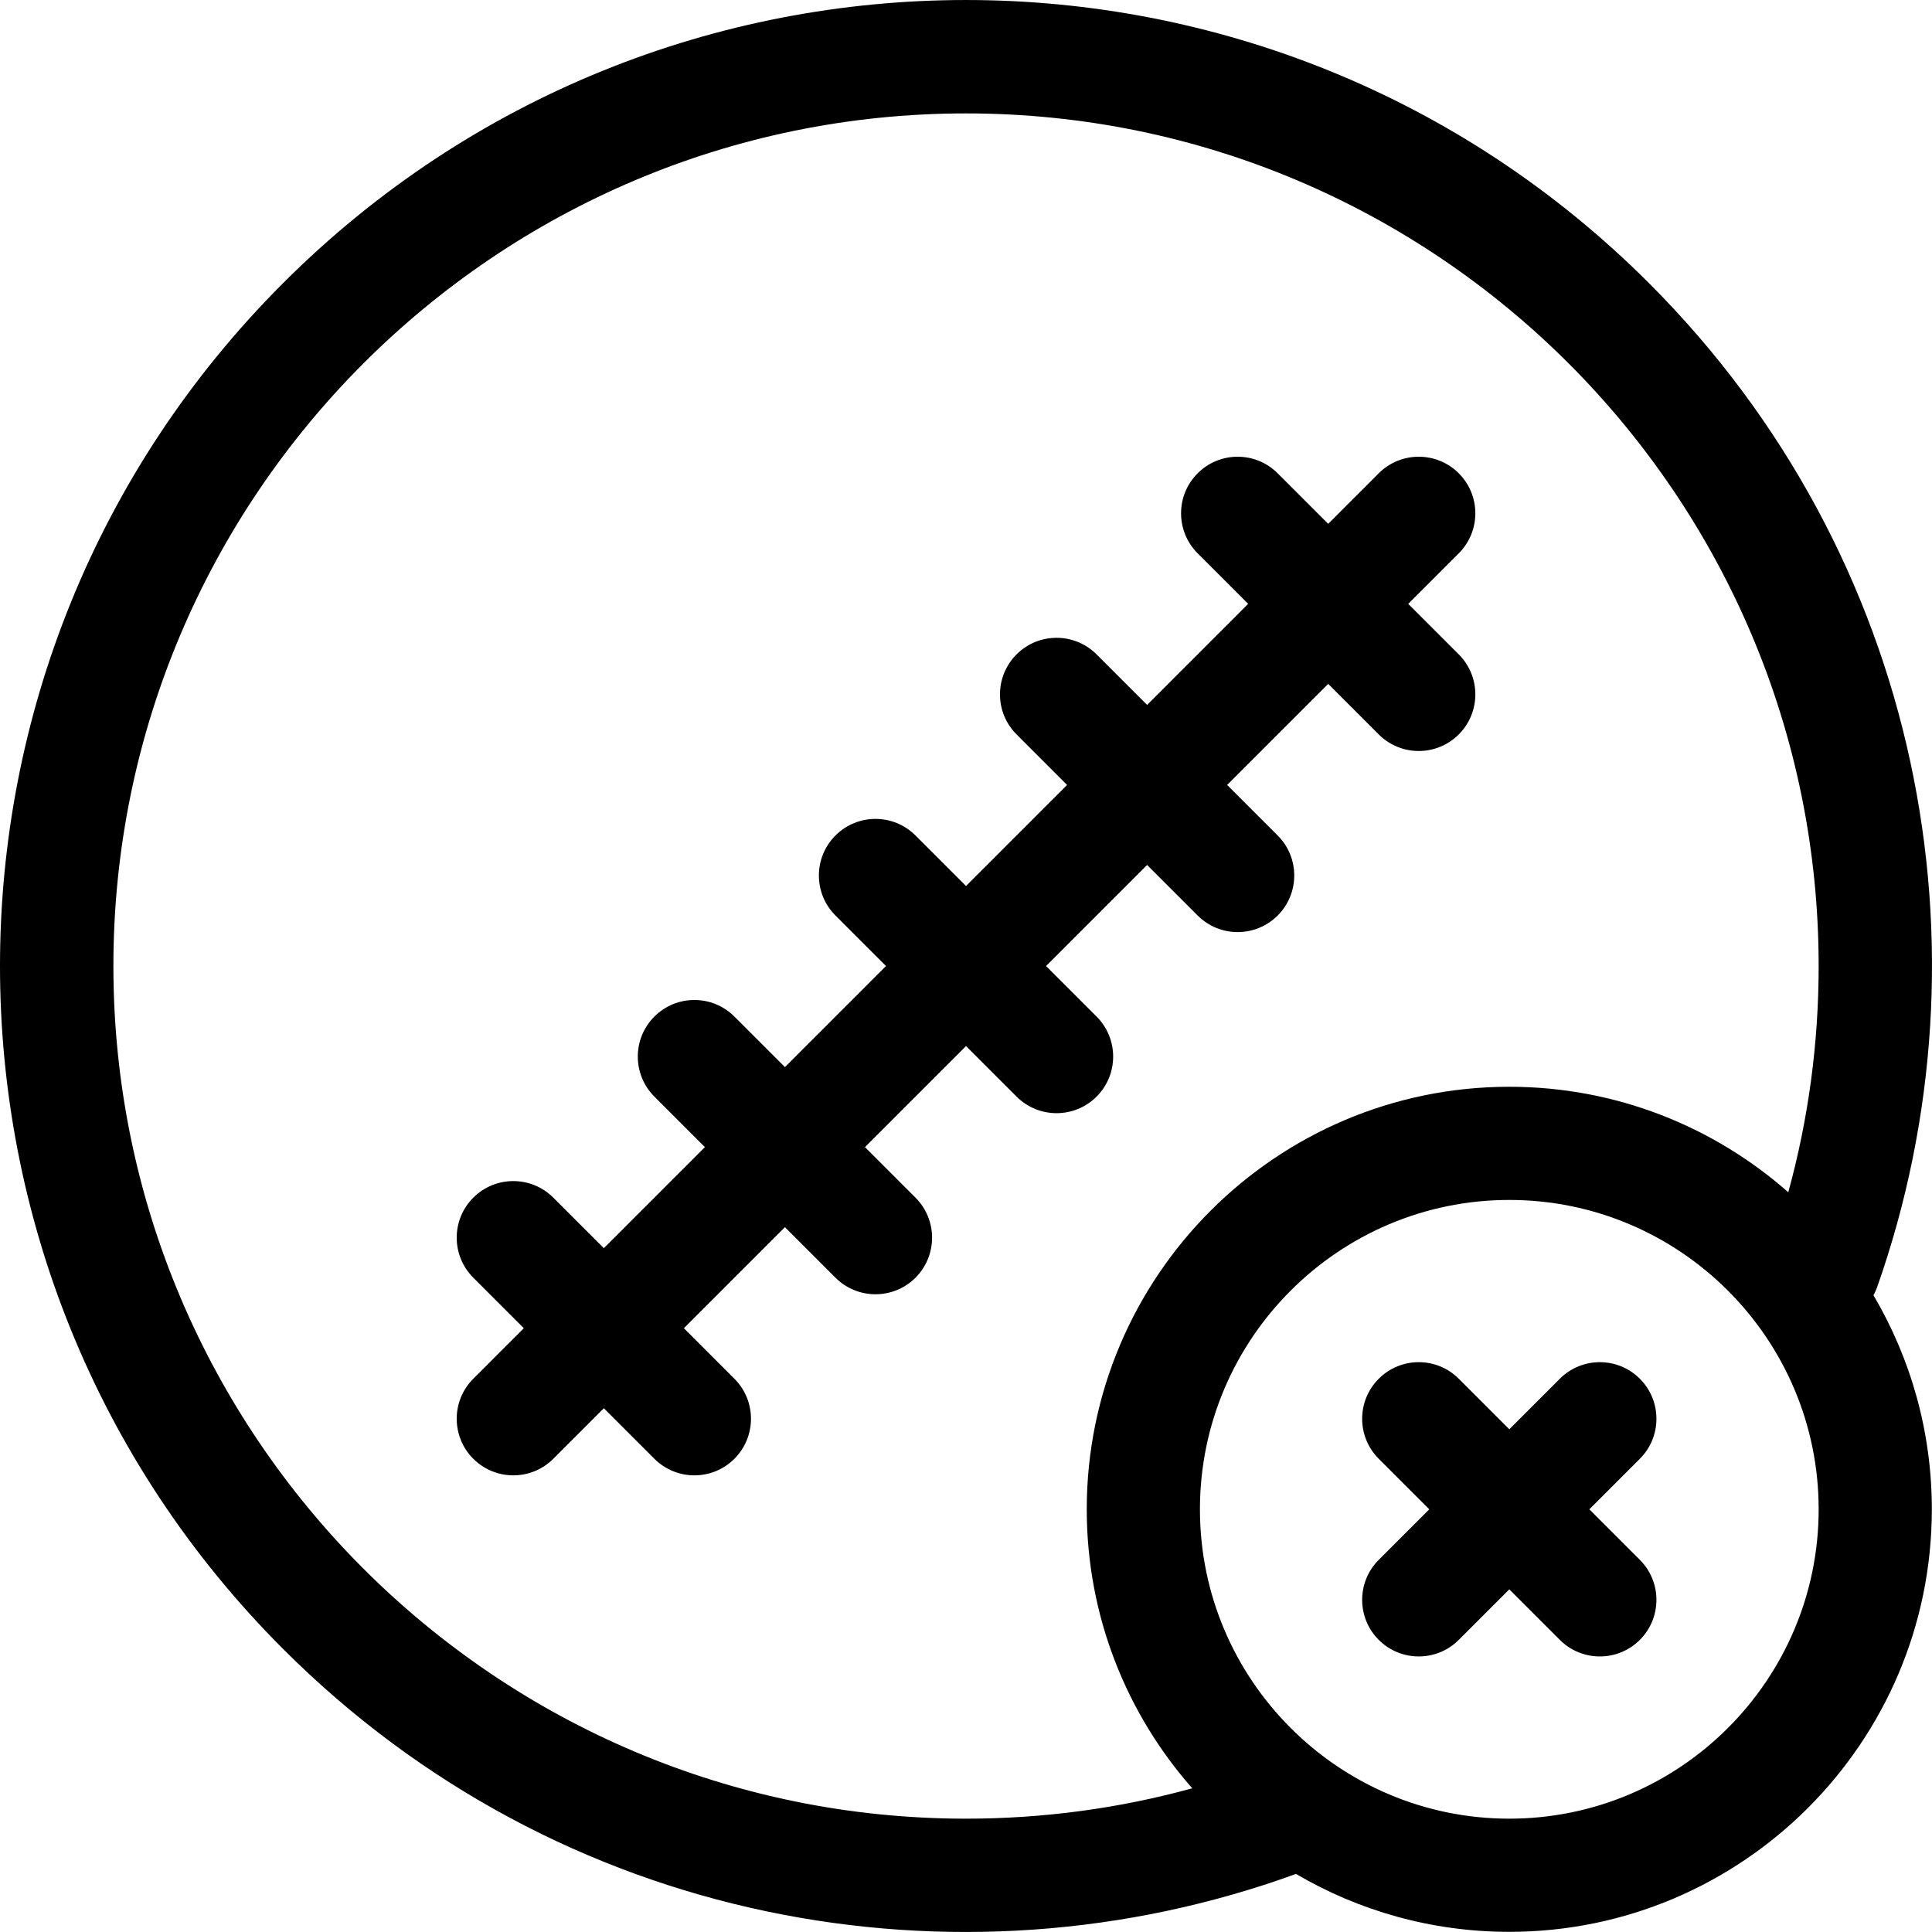 <svg xmlns="http://www.w3.org/2000/svg" version="1.1" xmlns:xlink="http://www.w3.org/1999/xlink" width="512" height="512" x="0" y="0" viewBox="0 0 512.101 512.101" style="enable-background:new 0 0 512 512" xml:space="preserve" class=""><g><path d="M497.568 341.148c31.494-89.382 12.009-193.606-60.492-266.106-100.044-100.045-261.98-100.058-362.037 0-100.045 100.044-100.059 261.98 0 362.038 73.285 73.286 178.772 92.256 268.48 59.627 16.606 9.752 35.929 15.353 56.538 15.353 61.757 0 112-50.243 112-112 0-20.693-5.648-40.089-15.473-56.74.375-.69.715-1.407.984-2.172zM30.057 256.061c0-124.617 101.383-226 226-226s226 101.383 226 226c0 20.416-2.71 40.517-8.05 59.961-19.742-17.393-45.633-27.961-73.95-27.961-61.757 0-112 50.243-112 112 0 28.318 10.569 54.209 27.963 73.952-19.433 5.34-39.518 8.048-59.963 8.048-124.617 0-226-101.383-226-226zm370 226c-45.215 0-82-36.785-82-82s36.785-82 82-82 82 36.785 82 82-36.785 82-82 82z" fill="#000000" opacity="1" data-original="#000000"></path><path d="M434.664 365.455c-5.857-5.858-15.355-5.858-21.213 0l-13.394 13.394-13.394-13.394c-5.857-5.858-15.355-5.858-21.213 0s-5.858 15.355 0 21.213l13.394 13.394-13.394 13.394c-5.858 5.858-5.858 15.355 0 21.213 5.857 5.858 15.355 5.859 21.213 0l13.394-13.394 13.394 13.394c5.857 5.858 15.355 5.859 21.213 0 5.858-5.858 5.858-15.355 0-21.213l-13.394-13.394 13.394-13.394c5.858-5.858 5.858-15.355 0-21.213zM290.664 269.455l-13.394-13.394 26.787-26.787 13.394 13.394c5.857 5.858 15.355 5.859 21.213 0 5.858-5.858 5.858-15.355 0-21.213l-13.394-13.394 26.787-26.787 13.394 13.394c5.857 5.858 15.355 5.859 21.213 0 5.858-5.858 5.858-15.355 0-21.213l-13.394-13.394 13.394-13.394c5.858-5.858 5.858-15.355 0-21.213-5.857-5.858-15.355-5.858-21.213 0l-13.394 13.394-13.394-13.394c-5.857-5.858-15.355-5.858-21.213 0s-5.858 15.355 0 21.213l13.394 13.394-26.787 26.787-13.394-13.394c-5.857-5.858-15.355-5.858-21.213 0s-5.858 15.355 0 21.213l13.394 13.394-26.787 26.787-13.394-13.394c-5.857-5.858-15.355-5.858-21.213 0s-5.858 15.355 0 21.213l13.394 13.394-26.787 26.787-13.394-13.394c-5.857-5.858-15.355-5.858-21.213 0s-5.858 15.355 0 21.213l13.394 13.394-26.787 26.787-13.394-13.394c-5.857-5.858-15.355-5.858-21.213 0s-5.858 15.355 0 21.213l13.394 13.394-13.394 13.394c-5.858 5.858-5.858 15.355 0 21.213 5.857 5.858 15.355 5.859 21.213 0l13.394-13.394 13.394 13.394c5.857 5.858 15.355 5.859 21.213 0 5.858-5.858 5.858-15.355 0-21.213l-13.394-13.394 26.787-26.787 13.394 13.394c5.857 5.858 15.355 5.859 21.213 0 5.858-5.858 5.858-15.355 0-21.213l-13.394-13.394 26.787-26.787 13.394 13.394c5.857 5.858 15.355 5.859 21.213 0 5.858-5.858 5.858-15.355 0-21.213z" fill="#000000" opacity="1" data-original="#000000"></path></g></svg>